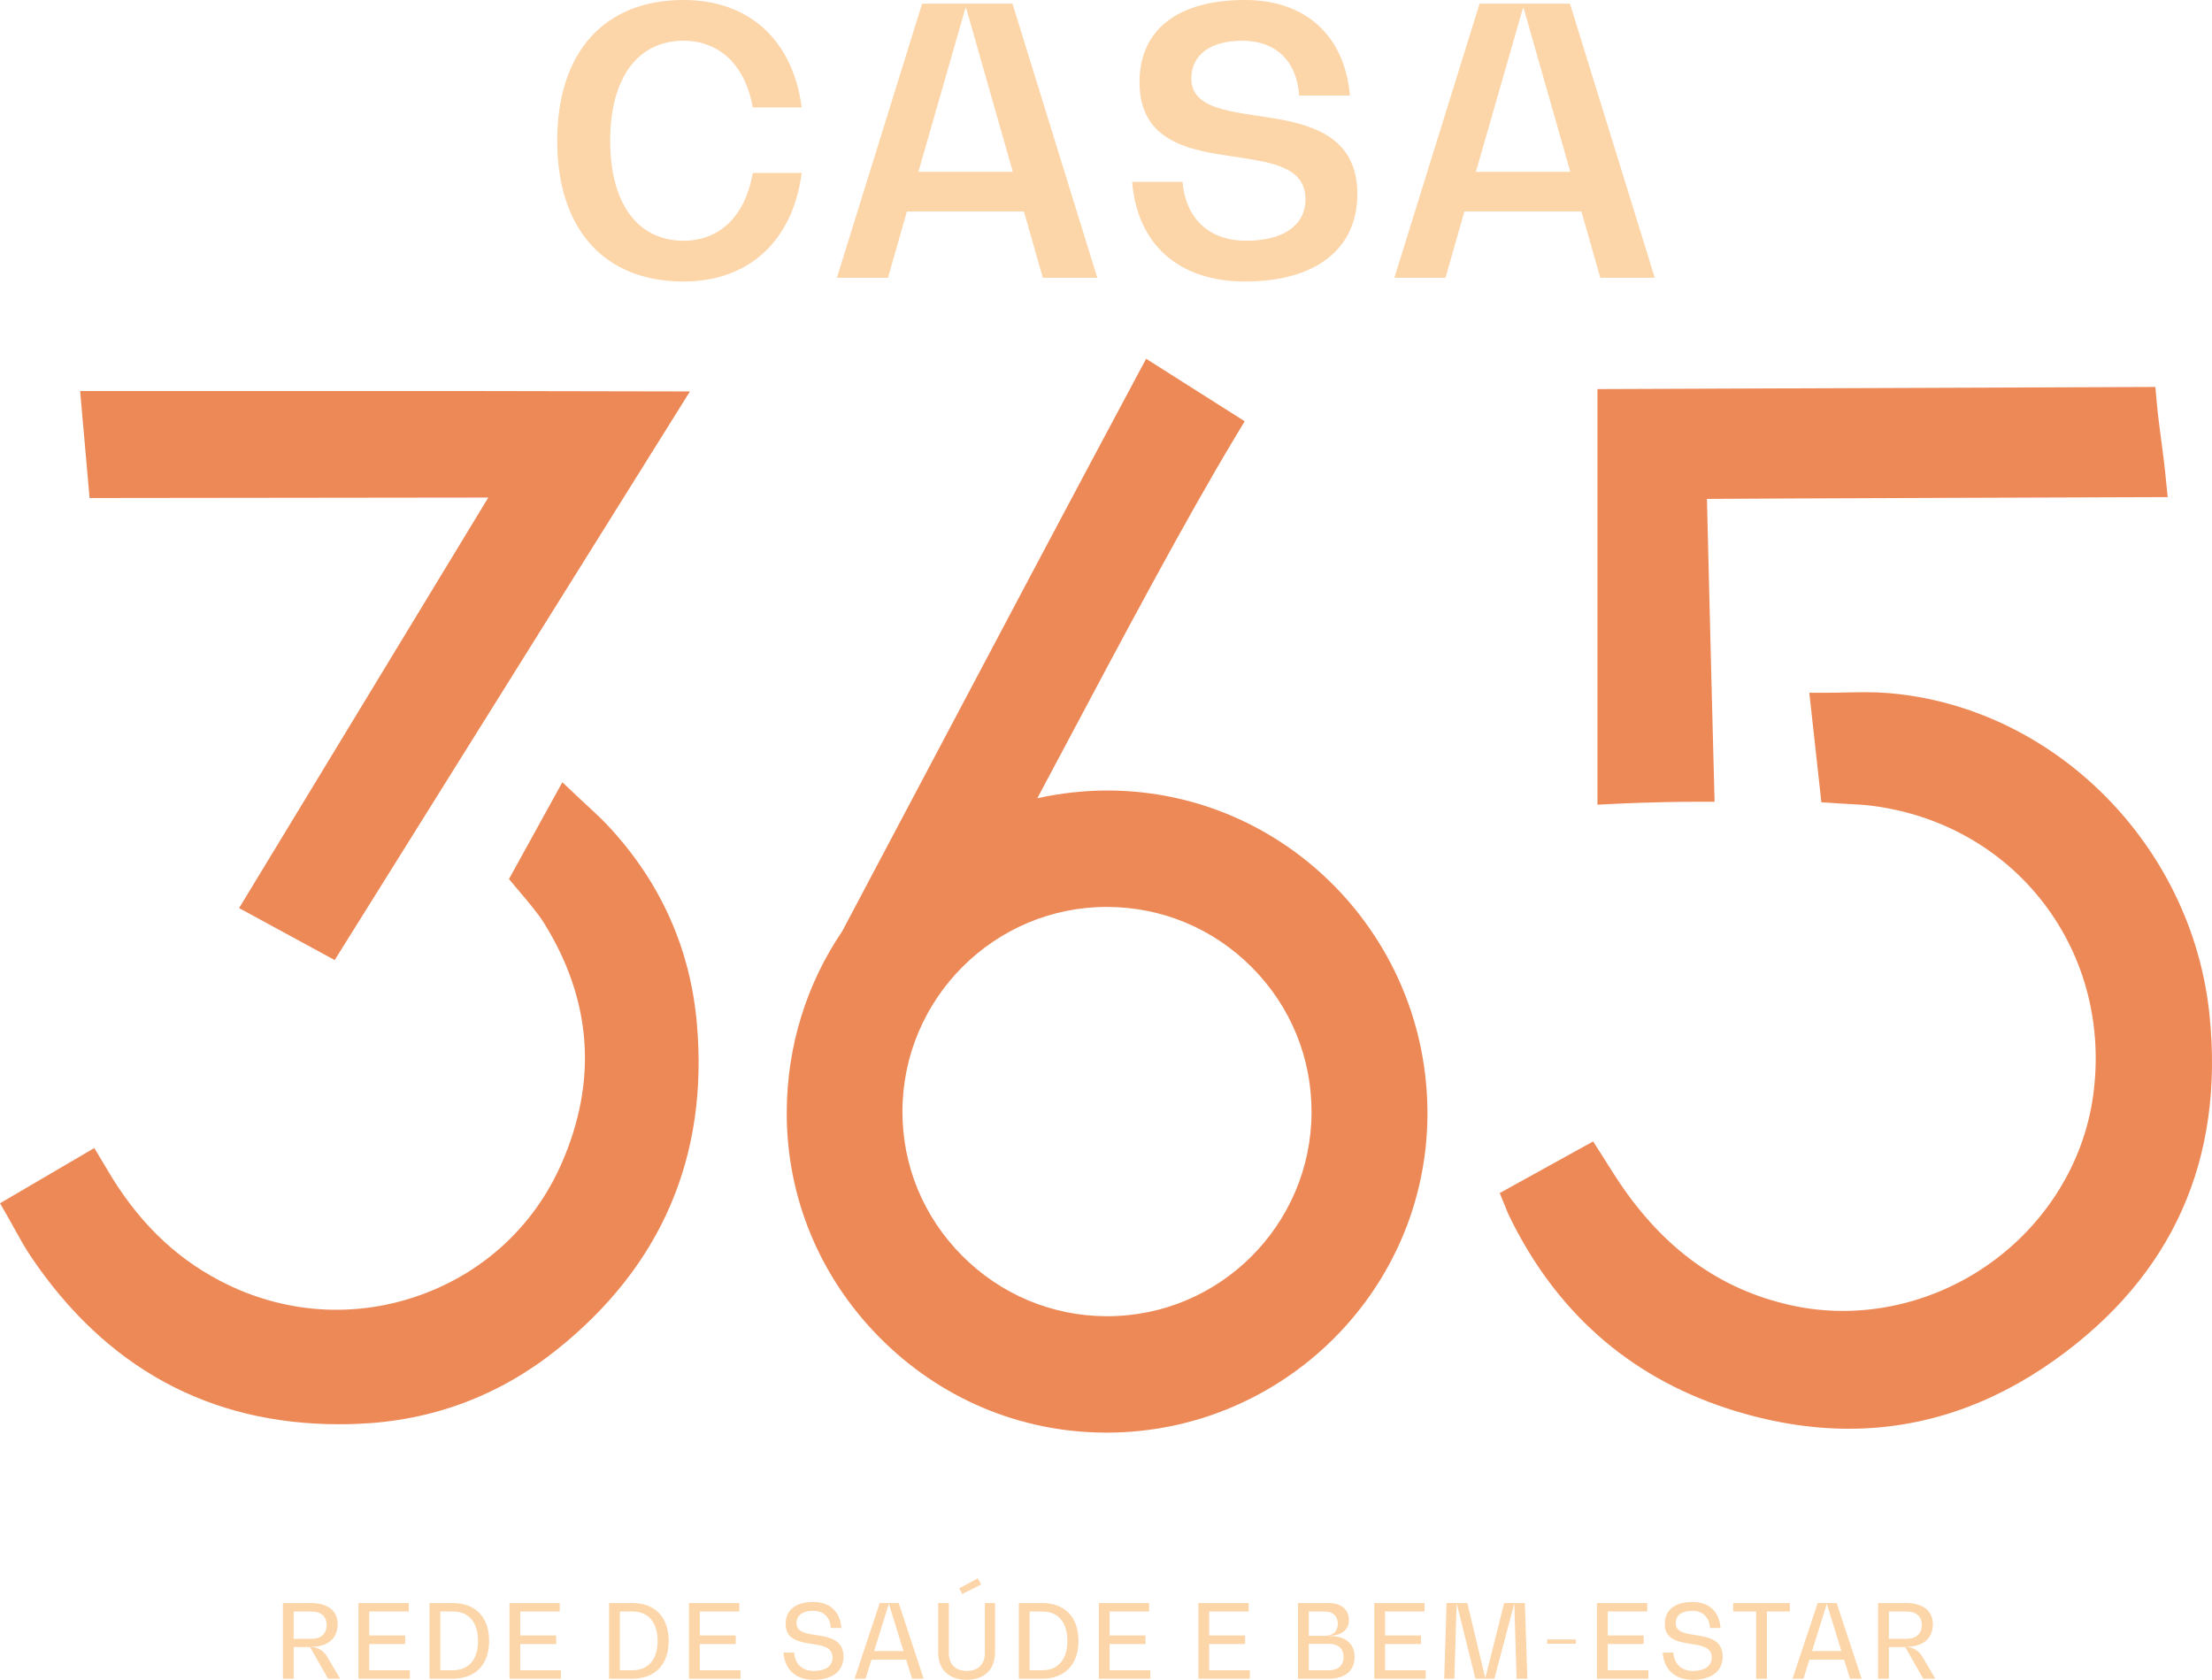 <svg width="79" height="60" viewBox="0 0 79 60" fill="none" xmlns="http://www.w3.org/2000/svg">
<path d="M3.199 17.789L17.439 17.772L8.539 32.436L11.953 34.293L24.641 13.982L16.658 13.967H2.862L3.199 17.789Z" fill="#ED8957"/>
<path d="M39.637 28.237C38.754 28.231 37.887 28.327 37.046 28.514C37.321 27.999 37.594 27.485 37.866 26.974C40.166 22.648 42.338 18.563 44.145 15.56L44.453 15.047L40.934 12.815L40.622 13.396C38.295 17.741 35.519 22.987 33.069 27.616C31.951 29.729 30.923 31.671 30.075 33.27C28.803 35.145 28.112 37.361 28.098 39.693C28.079 42.721 29.254 45.589 31.407 47.767C33.559 49.944 36.414 51.154 39.444 51.172C39.468 51.172 39.492 51.173 39.516 51.173C45.799 51.172 50.936 46.108 50.98 39.851C51.026 33.496 45.937 28.286 39.637 28.237ZM39.545 47.015C39.54 47.015 39.534 47.015 39.529 47.015C37.578 47.01 35.741 46.242 34.358 44.85C32.978 43.461 32.222 41.626 32.23 39.682C32.246 35.659 35.518 32.394 39.529 32.394C39.535 32.394 39.542 32.394 39.549 32.395C41.5 32.4 43.334 33.166 44.712 34.554C46.091 35.941 46.847 37.78 46.841 39.733C46.828 43.752 43.557 47.015 39.545 47.015Z" fill="#ED8957"/>
<path d="M78.91 36.239C78.282 30.162 73.333 25.224 67.4 24.753C66.915 24.714 66.429 24.725 65.959 24.734C65.743 24.739 65.524 24.744 65.302 24.744H64.618L65.049 28.658L65.562 28.692C65.715 28.703 65.865 28.71 66.013 28.718C66.31 28.733 66.591 28.747 66.859 28.782C69.343 29.102 71.522 30.34 72.996 32.269C74.476 34.206 75.1 36.648 74.754 39.144C74.419 41.556 73.04 43.763 70.971 45.197C68.893 46.637 66.33 47.155 63.939 46.618C61.431 46.055 59.431 44.617 57.824 42.221C57.686 42.014 57.553 41.803 57.412 41.58C57.345 41.473 57.277 41.365 57.207 41.256L56.898 40.771L53.561 42.615L53.803 43.206C53.834 43.286 53.865 43.361 53.9 43.433C55.556 46.843 58.166 49.152 61.658 50.299C63.152 50.789 64.61 51.034 66.028 51.034C68.624 51.034 71.086 50.214 73.383 48.578C77.587 45.584 79.447 41.433 78.91 36.239Z" fill="#ED8957"/>
<path d="M60.606 28.638H61.235L61.219 28.009C61.217 27.939 61.037 21.107 60.962 17.82C62.356 17.807 77.418 17.756 77.418 17.756L77.359 17.181C77.316 16.698 77.251 16.207 77.188 15.733C77.126 15.262 77.067 14.819 77.028 14.386L76.978 13.822L57.052 13.898V28.743L57.695 28.711C57.71 28.71 59.167 28.638 60.606 28.638Z" fill="#ED8957"/>
<path d="M21.71 29.489C21.48 29.243 21.232 29.015 20.993 28.796C20.883 28.695 20.771 28.592 20.66 28.486L20.084 27.941L18.177 31.399L18.447 31.721C18.508 31.793 18.566 31.863 18.624 31.93C18.742 32.069 18.853 32.199 18.959 32.334L19.019 32.409C19.163 32.591 19.299 32.763 19.409 32.938C21.14 35.701 21.356 38.606 20.049 41.575C19.091 43.75 17.33 45.404 15.09 46.23C12.809 47.072 10.341 46.951 8.141 45.892C6.454 45.079 5.105 43.835 4.017 42.089C3.942 41.969 3.87 41.847 3.795 41.72L3.368 41.007L0 42.98L0.304 43.508C0.387 43.652 0.466 43.796 0.544 43.938C0.714 44.246 0.89 44.566 1.094 44.869C3.775 48.856 7.479 50.873 12.113 50.873C12.329 50.873 12.547 50.869 12.766 50.86C15.425 50.755 17.824 49.86 19.896 48.202C23.632 45.212 25.311 41.289 24.887 36.541C24.648 33.86 23.579 31.487 21.71 29.489Z" fill="#ED8957"/>
<path d="M11.691 59.188C11.559 58.958 11.34 58.83 11.117 58.83V58.822C11.71 58.822 12.06 58.523 12.06 58.011C12.06 57.539 11.702 57.258 11.099 57.258H10.104V59.963H10.488V58.83H11.073L11.717 59.963H12.148L11.691 59.188ZM10.488 58.537V57.561H11.124C11.464 57.561 11.666 57.74 11.666 58.04C11.666 58.355 11.468 58.537 11.124 58.537H10.488ZM13.187 59.66V58.724H14.47V58.417H13.187V57.561H14.598V57.258H12.803V59.963H14.638V59.66H13.187ZM15.34 59.963H16.159C16.982 59.963 17.468 59.459 17.468 58.611C17.468 57.762 16.982 57.258 16.159 57.258H15.34V59.963ZM15.724 59.66V57.561H16.181C16.744 57.561 17.073 57.952 17.073 58.611C17.073 59.269 16.744 59.66 16.181 59.66H15.724ZM18.58 59.66V58.724H19.863V58.417H18.58V57.561H19.991V57.258H18.196V59.963H20.031V59.66H18.58ZM21.753 59.963H22.572C23.394 59.963 23.881 59.459 23.881 58.611C23.881 57.762 23.394 57.258 22.572 57.258H21.753V59.963ZM22.137 59.66V57.561H22.594C23.157 57.561 23.486 57.952 23.486 58.611C23.486 59.269 23.157 59.66 22.594 59.66H22.137ZM24.992 59.66V58.724H26.276V58.417H24.992V57.561H26.404V57.258H24.608V59.963H26.444V59.66H24.992ZM29.054 60C29.726 60 30.125 59.693 30.125 59.174C30.125 58.556 29.599 58.475 29.138 58.402C28.776 58.347 28.447 58.296 28.447 57.978C28.447 57.696 28.666 57.536 29.039 57.536C29.412 57.536 29.65 57.762 29.672 58.15H30.048C30.008 57.569 29.639 57.221 29.054 57.221C28.428 57.221 28.059 57.499 28.059 58.004C28.059 58.574 28.553 58.651 28.995 58.72C29.375 58.779 29.734 58.834 29.734 59.206C29.734 59.51 29.485 59.685 29.061 59.685C28.651 59.685 28.392 59.441 28.363 59.027H27.982C28.026 59.642 28.425 60 29.054 60ZM32.575 59.963H32.988L32.096 57.258H31.419L30.52 59.963H30.911L31.123 59.283H32.363L32.575 59.963ZM31.218 58.976L31.741 57.294H31.748L32.268 58.976H31.218ZM34.922 56.376L34.257 56.735L34.366 56.936L35.043 56.596L34.922 56.376ZM35.174 59.046C35.174 59.448 34.933 59.685 34.531 59.685C34.125 59.685 33.887 59.448 33.887 59.046V57.258H33.507V59.024C33.507 59.634 33.884 60 34.52 60C35.16 60 35.536 59.634 35.536 59.024V57.258H35.174V59.046ZM36.388 59.963H37.207C38.03 59.963 38.516 59.459 38.516 58.611C38.516 57.762 38.03 57.258 37.207 57.258H36.388V59.963ZM36.772 59.66V57.561H37.229C37.792 57.561 38.121 57.952 38.121 58.611C38.121 59.269 37.792 59.66 37.229 59.66H36.772ZM39.628 59.66V58.724H40.911V58.417H39.628V57.561H41.039V57.258H39.244V59.963H41.08V59.66H39.628ZM43.185 59.66V58.724H44.468V58.417H43.185V57.561H44.596V57.258H42.801V59.963H44.636V59.66H43.185ZM47.498 58.439H47.447V58.431C47.904 58.431 48.175 58.223 48.175 57.872C48.175 57.484 47.901 57.258 47.432 57.258H46.358V59.963H47.458C48.039 59.963 48.379 59.675 48.379 59.184C48.379 58.717 48.054 58.439 47.498 58.439ZM47.78 58C47.78 58.274 47.604 58.431 47.308 58.431H46.741V57.561H47.308C47.604 57.561 47.78 57.726 47.78 58ZM47.476 59.66H46.741V58.717H47.476C47.794 58.717 47.985 58.892 47.985 59.184C47.985 59.481 47.794 59.66 47.476 59.66ZM49.465 59.66V58.724H50.749V58.417H49.465V57.561H50.877V57.258H49.082V59.963H50.917V59.66H49.465ZM54.46 57.258H53.721L53.049 59.927H53.041L52.405 57.258H51.663L51.579 59.963H51.941L52.021 57.294H52.029L52.694 59.963H53.37L54.076 57.294H54.083L54.164 59.963H54.548L54.46 57.258ZM55.254 58.713H56.281V58.559H55.254V58.713ZM57.418 59.66V58.724H58.702V58.417H57.418V57.561H58.83V57.258H57.034V59.963H58.87V59.66H57.418ZM60.453 60C61.126 60 61.524 59.693 61.524 59.174C61.524 58.556 60.998 58.475 60.537 58.402C60.175 58.347 59.846 58.296 59.846 57.978C59.846 57.696 60.065 57.536 60.438 57.536C60.811 57.536 61.049 57.762 61.071 58.15H61.447C61.407 57.569 61.038 57.221 60.453 57.221C59.828 57.221 59.458 57.499 59.458 58.004C59.458 58.574 59.952 58.651 60.394 58.72C60.775 58.779 61.133 58.834 61.133 59.206C61.133 59.51 60.884 59.685 60.46 59.685C60.051 59.685 59.791 59.441 59.762 59.027H59.382C59.425 59.642 59.824 60 60.453 60ZM63.923 57.258H61.901V57.561H62.72V59.963H63.104V57.561H63.923V57.258ZM66.073 59.963H66.486L65.594 57.258H64.918L64.018 59.963H64.409L64.621 59.283H65.861L66.073 59.963ZM64.716 58.976L65.239 57.294H65.246L65.766 58.976H64.716ZM68.662 59.188C68.53 58.958 68.311 58.83 68.088 58.83V58.822C68.68 58.822 69.031 58.523 69.031 58.011C69.031 57.539 68.672 57.258 68.069 57.258H67.075V59.963H67.459V58.83H68.044L68.687 59.963H69.119L68.662 59.188ZM67.459 58.537V57.561H68.095C68.435 57.561 68.636 57.74 68.636 58.04C68.636 58.355 68.439 58.537 68.095 58.537H67.459Z" fill="#FCD5A8"/>
<path d="M28.632 6.178H26.886C26.621 7.7 25.722 8.599 24.412 8.599C22.771 8.599 21.792 7.263 21.792 5.027C21.792 2.791 22.771 1.455 24.412 1.455C25.708 1.455 26.621 2.342 26.886 3.837H28.632C28.315 1.429 26.753 0 24.412 0C21.581 0 19.901 1.865 19.901 5.027C19.901 8.189 21.581 10.055 24.412 10.055C26.753 10.055 28.315 8.599 28.632 6.178ZM37.244 9.922H39.189L36.16 0.132H32.932L29.889 9.922H31.714L32.389 7.554H36.569L37.244 9.922ZM32.799 6.138L34.479 0.291H34.506L36.173 6.138H32.799ZM44.468 10.055C46.994 10.055 48.476 8.89 48.476 6.932C48.476 4.67 46.505 4.366 44.851 4.127C43.634 3.942 42.549 3.77 42.549 2.805C42.549 1.958 43.224 1.455 44.375 1.455C45.566 1.455 46.32 2.183 46.399 3.413H48.212C48.026 1.27 46.624 0 44.468 0C42.099 0 40.697 1.032 40.697 2.937C40.697 5.107 42.563 5.384 44.176 5.609C45.46 5.808 46.624 5.98 46.624 7.117C46.624 8.044 45.843 8.599 44.507 8.599C43.184 8.599 42.351 7.819 42.232 6.496H40.433C40.618 8.745 42.113 10.055 44.468 10.055ZM57.154 9.922H59.099L56.07 0.132H52.842L49.799 9.922H51.625L52.299 7.554H56.48L57.154 9.922ZM52.71 6.138L54.39 0.291H54.416L56.083 6.138H52.71Z" fill="#FCD5A8"/>
</svg>
